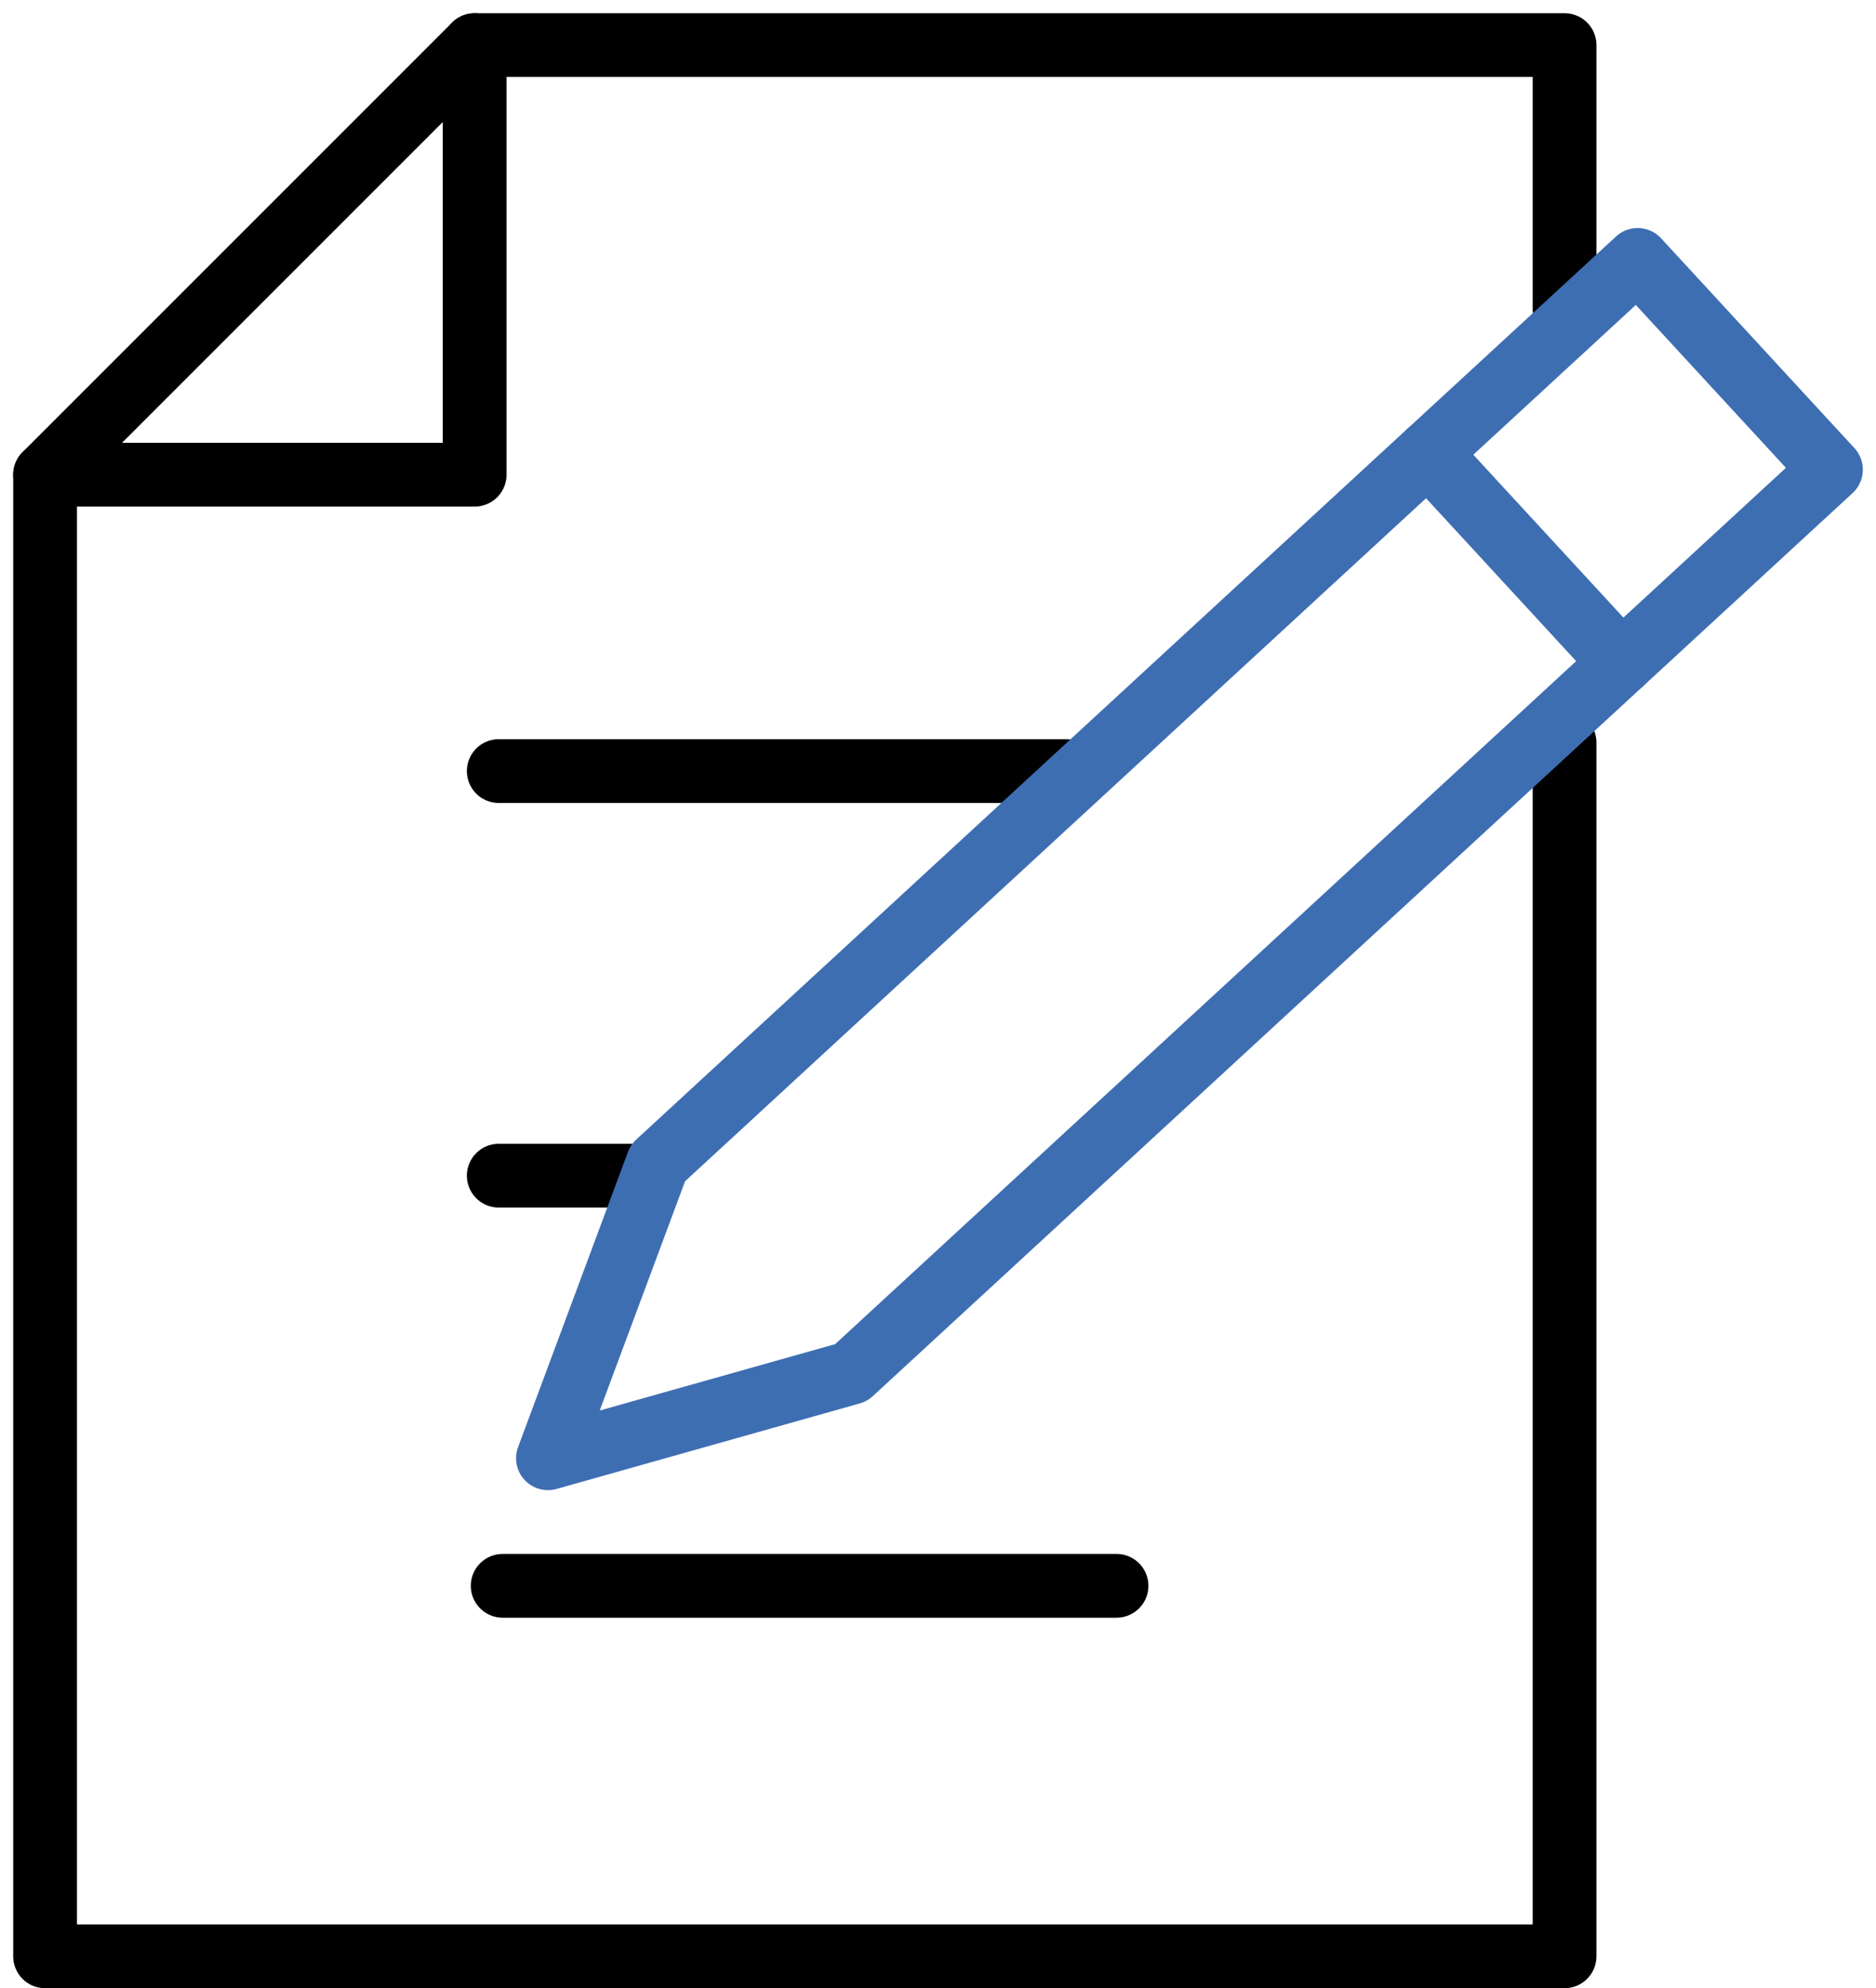 <svg xmlns="http://www.w3.org/2000/svg" width="98.868" height="104.771" viewBox="0 0 98.868 104.771">
  <g id="アートワーク_5" data-name="アートワーク 5" transform="translate(49.435 52.733)">
    <g id="グループ_1041" data-name="グループ 1041" transform="translate(-47.059 -50.357)">
      <g id="グループ_1039" data-name="グループ 1039">
        <path id="パス_152" data-name="パス 152" d="M81.579,15.416V1.5H24.139V24.139H1.5v78.076H81.579V38.255" transform="translate(-1.5 -1.5)" fill="none" stroke="#000" stroke-linecap="round" stroke-linejoin="round" stroke-width="3.36"/>
        <line id="線_101" data-name="線 101" x1="22.639" y2="22.639" fill="none" stroke="#000" stroke-linecap="round" stroke-linejoin="round" stroke-width="3.36"/>
      </g>
      <line id="線_102" data-name="線 102" x2="29.897" transform="translate(23.909 38.257)" fill="none" stroke="#000" stroke-linecap="round" stroke-linejoin="round" stroke-width="3.36"/>
      <line id="線_103" data-name="線 103" x2="7.723" transform="translate(23.909 59.578)" fill="none" stroke="#000" stroke-linecap="round" stroke-linejoin="round" stroke-width="3.36"/>
      <line id="線_104" data-name="線 104" x2="32.351" transform="translate(24.116 81.191)" fill="none" stroke="#000" stroke-linecap="round" stroke-linejoin="round" stroke-width="3.36"/>
      <g id="グループ_1040" data-name="グループ 1040" transform="translate(26.501 11.32)">
        <rect id="長方形_154" data-name="長方形 154" width="15.032" height="15.032" transform="translate(57.43 0) rotate(47.336)" fill="none" stroke="#3e6eb2" stroke-linecap="round" stroke-linejoin="round" stroke-width="3.36"/>
        <path id="パス_153" data-name="パス 153" d="M41.143,69.16,25.162,73.667l5.794-15.561,40.6-37.419L81.745,31.741Z" transform="translate(-25.162 -10.518)" fill="none" stroke="#3e6eb2" stroke-linecap="round" stroke-linejoin="round" stroke-width="3.36"/>
      </g>
    </g>
  </g>
</svg>
